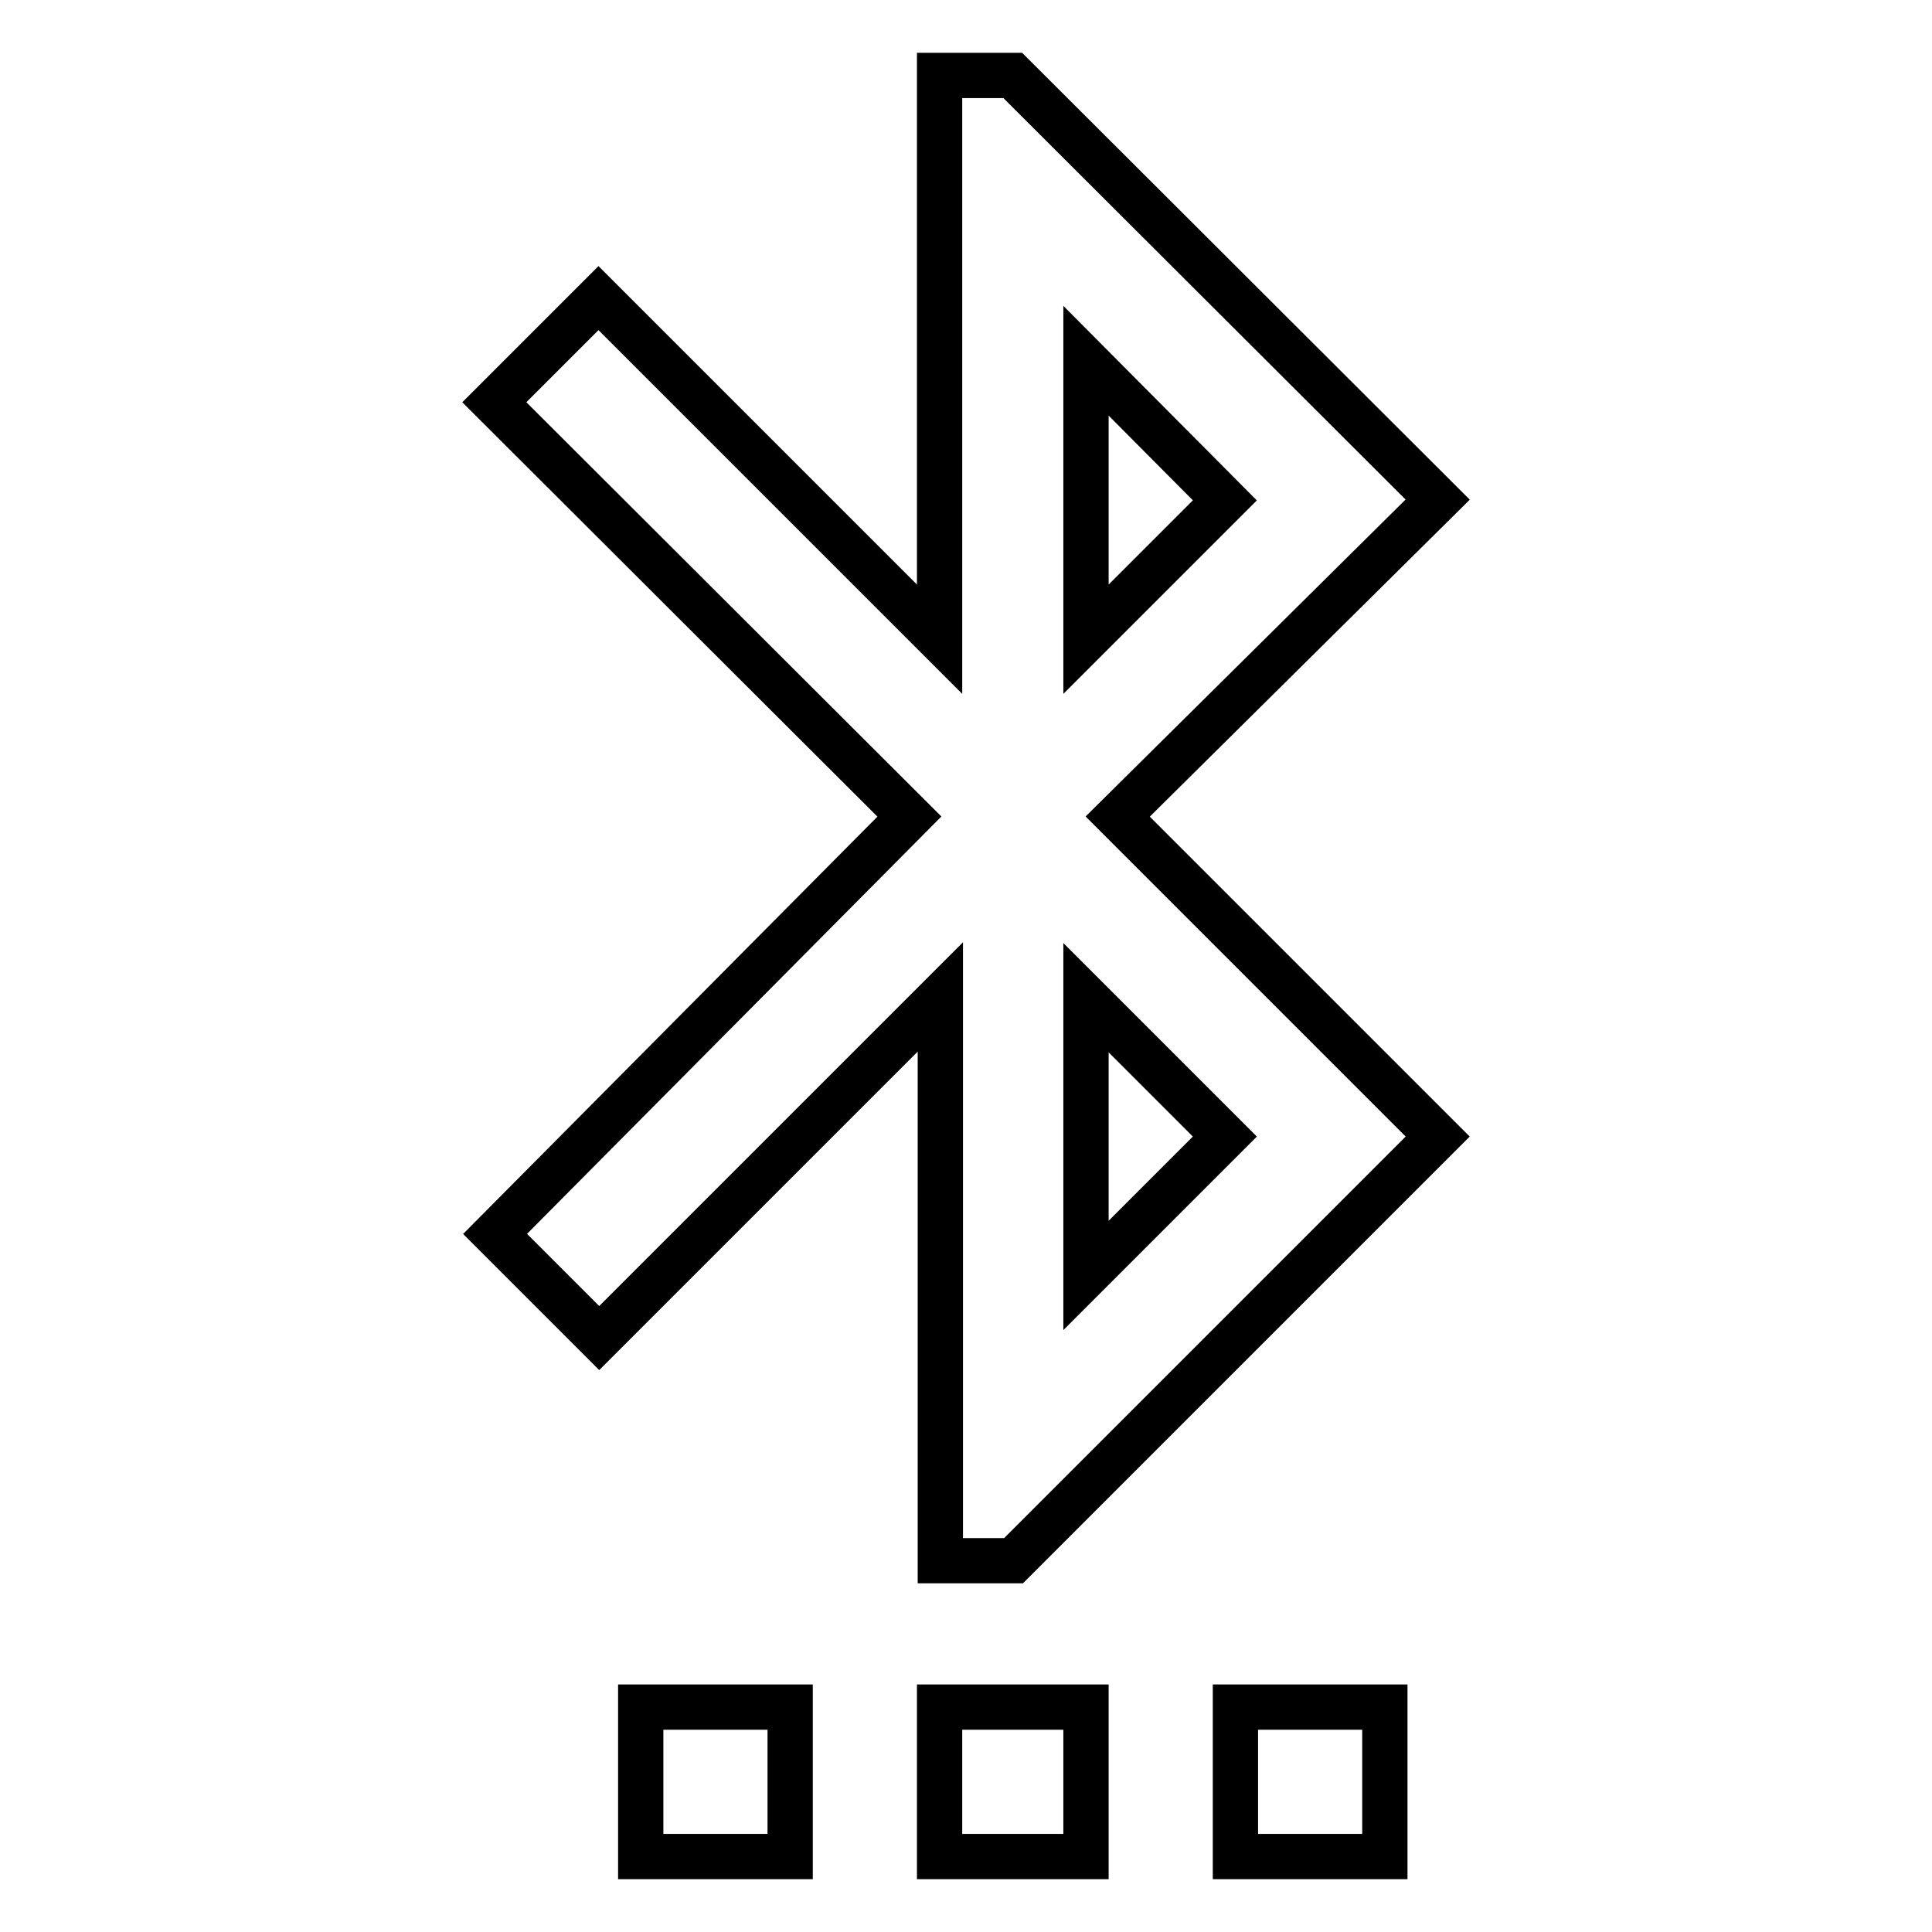 <?xml version="1.0" encoding="utf-8"?>
<!-- Svg Vector Icons : http://www.onlinewebfonts.com/icon -->
<!DOCTYPE svg PUBLIC "-//W3C//DTD SVG 1.1//EN" "http://www.w3.org/Graphics/SVG/1.1/DTD/svg11.dtd">
<svg version="1.1" xmlns="http://www.w3.org/2000/svg" xmlns:xlink="http://www.w3.org/1999/xlink" x="0px" y="0px" viewBox="0 0 256 256" enable-background="new 0 0 256 256" xml:space="preserve">
<g> <path stroke-width="6" fill-opacity="0" stroke="#000000"  d="M162.3,150.6l-18.4-18.4V169L162.3,150.6z M143.9,47.8v36.9l18.4-18.4L143.9,47.8z M190.5,66.2l-42.4,42 l42.4,42.4l-56.2,56.2h-9.7v-74.7l-45.2,45.2l-13.8-13.8l54.9-55.3L65.5,53.3l13.8-13.8l45.2,45.2V10h9.7L190.5,66.2z M163.7,246 v-19.8h19.8V246H163.7z M84.9,246v-19.8h19.8V246H84.9z M124.5,246v-19.8h19.4V246H124.5z"/></g>
</svg>